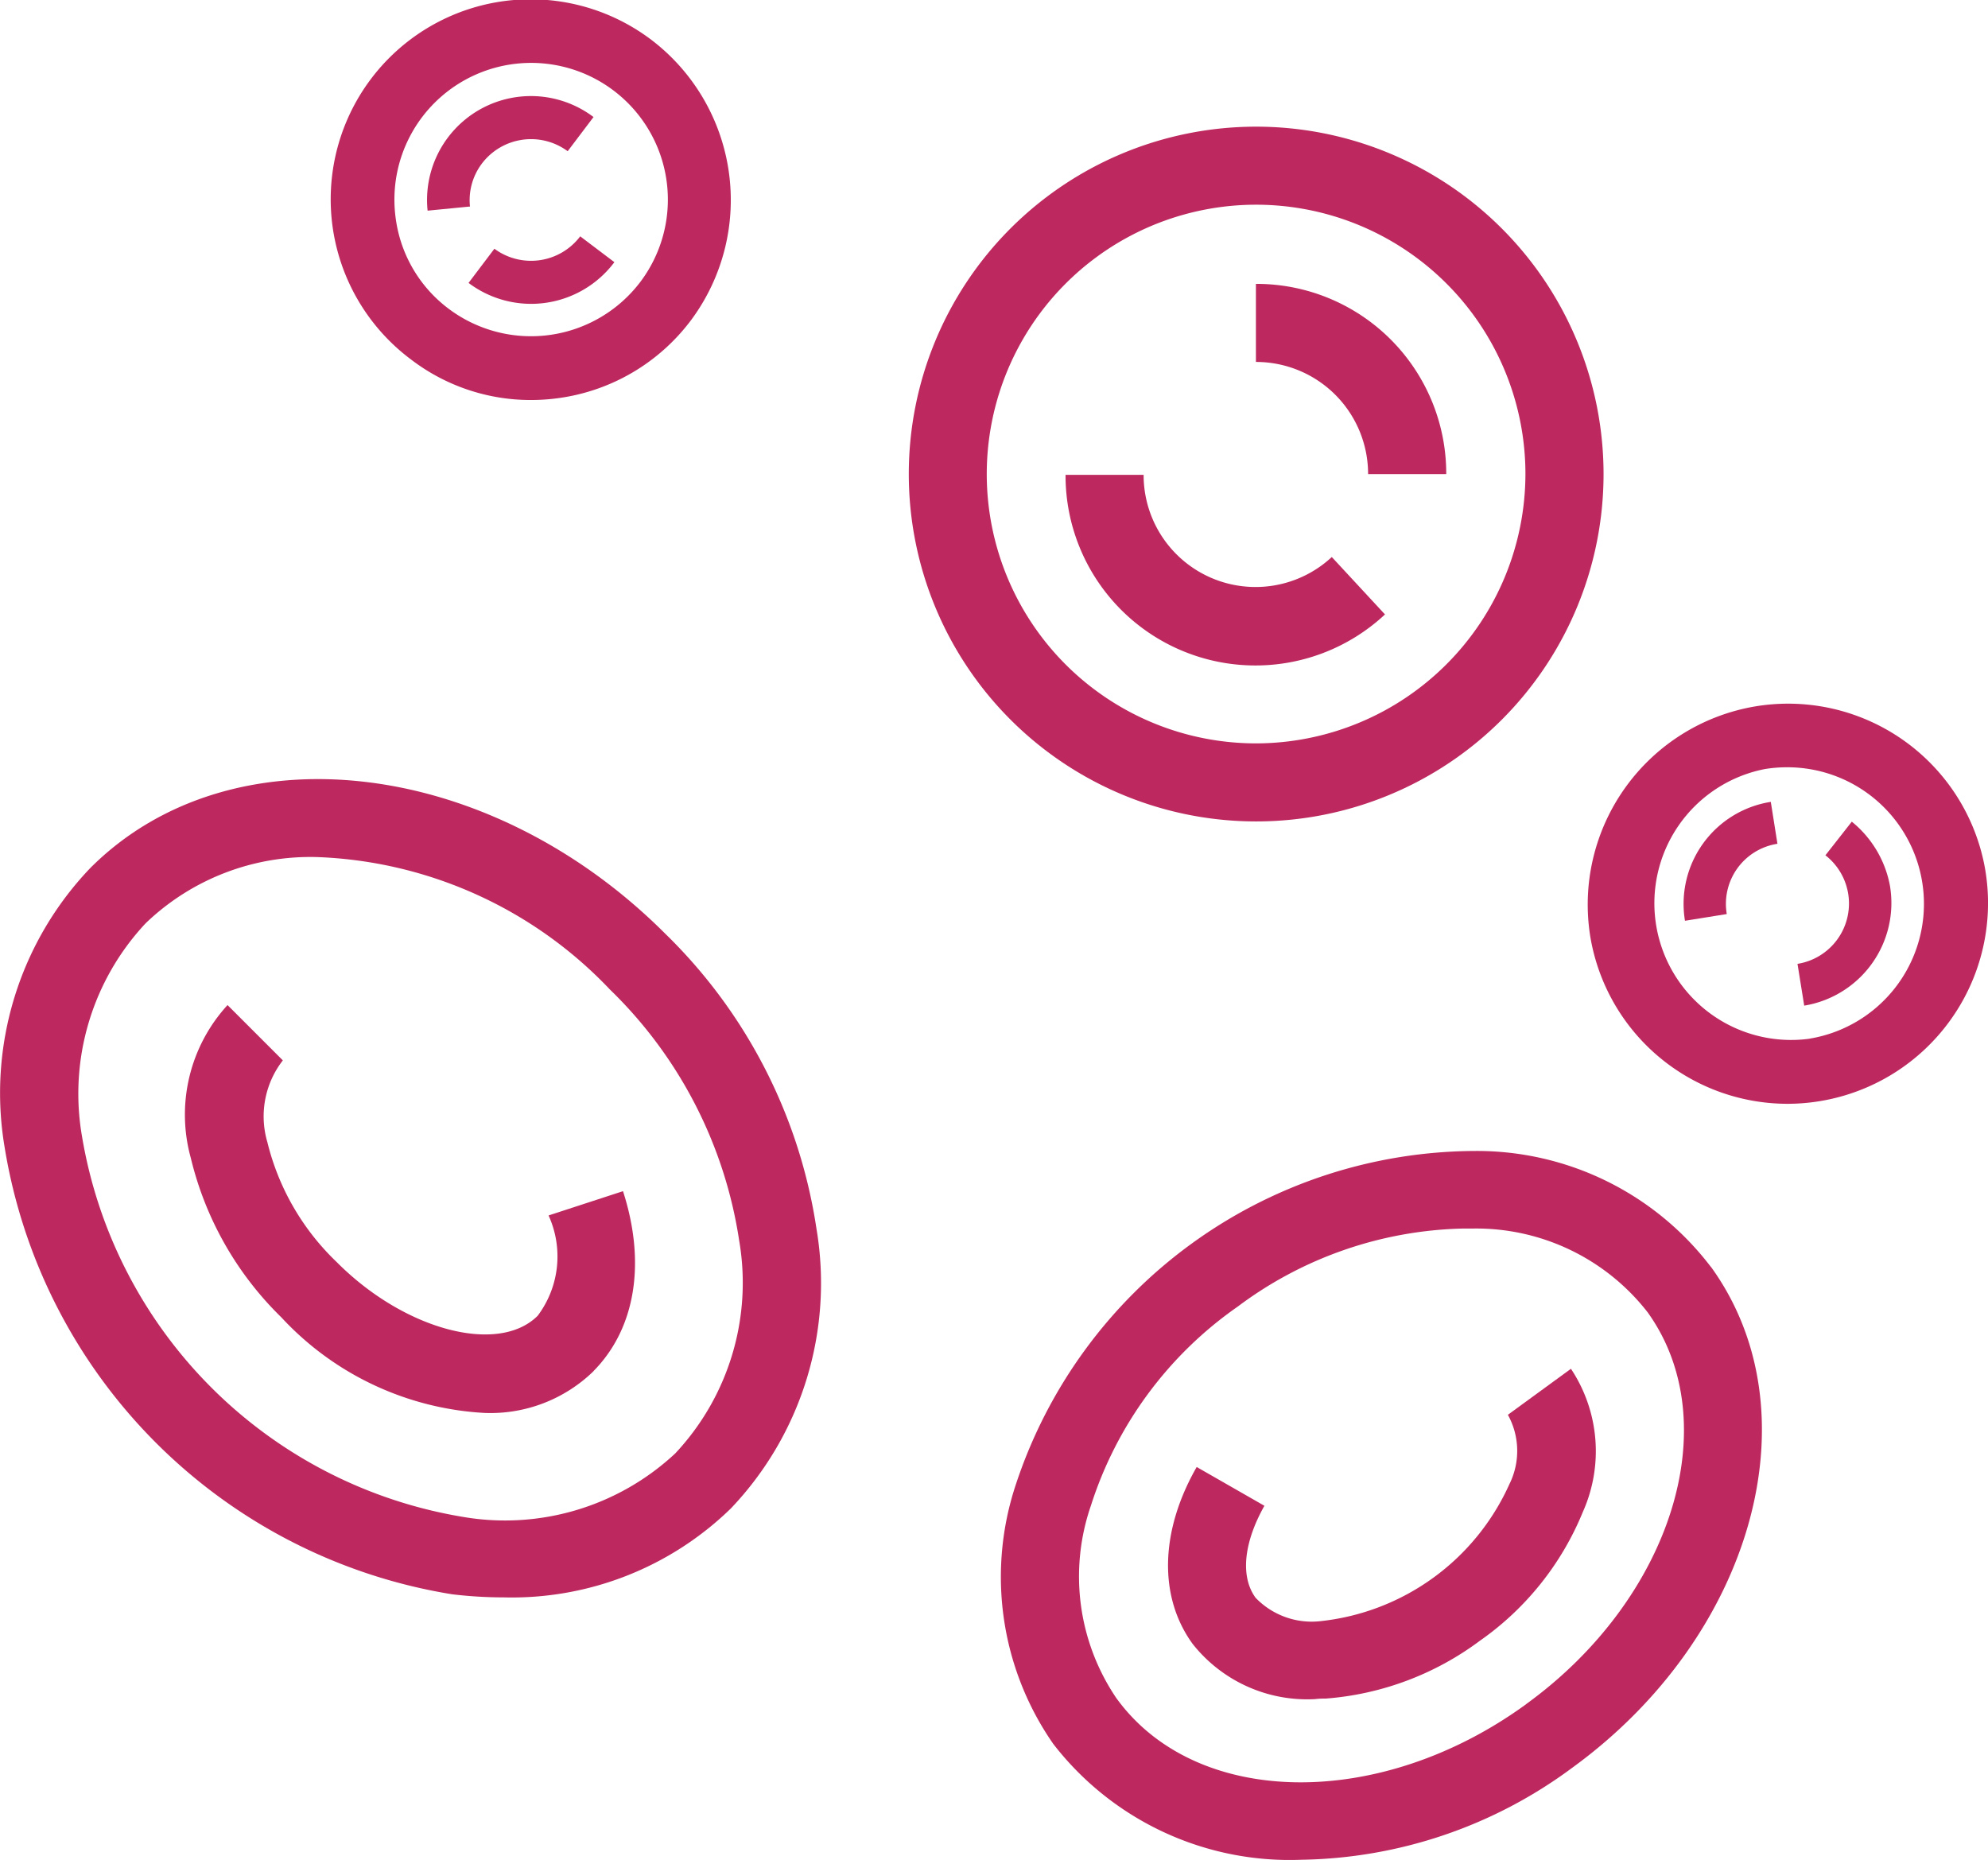 <svg xmlns="http://www.w3.org/2000/svg" width="104.688" height="97.944" viewBox="0 0 104.688 97.944"><g transform="translate(-102.729 -113.635)"><g transform="translate(102.729 154.664)"><path d="M145.733,288.086a27.315,27.315,0,0,0-7.976-15.6c-9.31-9.31-22.867-10.862-30.271-3.457a17.143,17.143,0,0,0-4.519,14.673,28.473,28.473,0,0,0,23.575,23.574,22.822,22.822,0,0,0,2.722.163,16.53,16.53,0,0,0,11.951-4.682,17.2,17.2,0,0,0,4.519-14.673m-7.432,11.76a13.133,13.133,0,0,1-11.243,3.348,24.387,24.387,0,0,1-20.008-20.008,13.133,13.133,0,0,1,3.348-11.243,12.515,12.515,0,0,1,9.092-3.484,22.373,22.373,0,0,1,15.353,6.969,23.232,23.232,0,0,1,6.806,13.2,13.136,13.136,0,0,1-3.348,11.216" transform="translate(-102.729 -264.351)" fill="#bd295e"/></g><g transform="translate(112.467 166.561)"><path d="M160.018,327.33c2.205-2.232,2.777-5.689,1.552-9.473l-3.92,1.279a5.2,5.2,0,0,1-.572,5.281c-2.069,2.069-7.023.762-10.589-2.831a13.006,13.006,0,0,1-3.648-6.316,4.8,4.8,0,0,1,.817-4.3l-2.913-2.913a8.542,8.542,0,0,0-1.933,8.058,17.4,17.4,0,0,0,4.764,8.384,15.762,15.762,0,0,0,10.7,5.036,7.789,7.789,0,0,0,5.744-2.2" transform="translate(-138.501 -308.057)" fill="#bd295e"/></g><g transform="translate(155.434 174.245)"><path d="M333.723,342.382a15.485,15.485,0,0,0-12.413-6.1,25.563,25.563,0,0,0-24.173,17.531,15.4,15.4,0,0,0,1.96,13.693,15.735,15.735,0,0,0,13.067,6.1,24.538,24.538,0,0,0,14.265-4.846c9.555-6.942,12.822-18.756,7.3-26.378M324,365.413c-7.7,5.608-17.4,5.472-21.587-.327a11.421,11.421,0,0,1-1.334-10.127,20.278,20.278,0,0,1,7.731-10.481,20.52,20.52,0,0,1,11.869-4.111h.517a11.438,11.438,0,0,1,9.2,4.41c4.165,5.8,1.307,15.054-6.4,20.635" transform="translate(-296.337 -336.283)" fill="#bd295e"/></g><g transform="translate(164.237 185.714)"><path d="M336.963,395.782a15.538,15.538,0,0,0,8.139-3.049,15.372,15.372,0,0,0,5.417-6.778,7.84,7.84,0,0,0-.626-7.541l-3.321,2.423a3.929,3.929,0,0,1,.082,3.648,12.348,12.348,0,0,1-9.909,7.214,4.1,4.1,0,0,1-3.457-1.225c-.817-1.116-.626-2.913.463-4.846l-3.566-2.042c-1.933,3.376-2.014,6.833-.218,9.31a7.686,7.686,0,0,0,6.452,2.913,3.648,3.648,0,0,1,.544-.027" transform="translate(-328.675 -378.414)" fill="#bd295e"/></g><g transform="translate(150.586 120.305)"><path d="M296.821,138.137a18.293,18.293,0,1,0,18.293,18.293,18.3,18.3,0,0,0-18.293-18.293m0,32.476A14.183,14.183,0,1,1,311,156.43a14.209,14.209,0,0,1-14.183,14.183" transform="translate(-278.528 -138.137)" fill="#bd295e"/></g><g transform="translate(158.838 138.639)"><path d="M325.665,212.835l-2.8-3.022a5.894,5.894,0,0,1-9.909-4.328h-4.111a10,10,0,0,0,16.823,7.35" transform="translate(-308.842 -205.485)" fill="#bd295e"/></g><g transform="translate(168.866 128.584)"><path d="M345.678,168.55v4.111a5.9,5.9,0,0,1,5.907,5.907H355.7a9.991,9.991,0,0,0-10.018-10.018" transform="translate(-345.678 -168.55)" fill="#bd295e"/></g><path d="M183.7,115.731a10.53,10.53,0,1,0-12.633,16.85,10.356,10.356,0,0,0,6.282,2.118,10.673,10.673,0,0,0,1.47-.1,10.491,10.491,0,0,0,6.977-4.109v0A10.6,10.6,0,0,0,183.7,115.731Zm-.571,12.74a7.223,7.223,0,0,1-10.074,1.443,7.113,7.113,0,0,1-2.808-4.731,7.2,7.2,0,1,1,12.882,3.288Z" transform="translate(-46.673)" fill="#bd295e"/><g transform="translate(125.219 118.698)"><path d="M185.37,138.264l2.232-.218a3.194,3.194,0,0,1,.626-2.259,3.246,3.246,0,0,1,4.519-.653l1.361-1.8a5.471,5.471,0,0,0-8.738,4.927" transform="translate(-185.343 -132.234)" fill="#bd295e"/></g><g transform="translate(127.406 126.08)"><path d="M201.055,160.711l-1.8-1.361a3.246,3.246,0,0,1-4.519.653l-1.361,1.8a5.477,5.477,0,0,0,7.677-1.089" transform="translate(-193.378 -159.35)" fill="#bd295e"/></g><path d="M430.79,258.554v0a10.532,10.532,0,0,0-12.116-8.669A10.586,10.586,0,0,0,409.979,262a10.536,10.536,0,0,0,10.372,8.813,10.568,10.568,0,0,0,10.439-12.254Zm-9.256,8.831a7.2,7.2,0,0,1-2.357-14.2,7.317,7.317,0,0,1,1.158-.093,7.193,7.193,0,0,1,1.2,14.289Z" transform="translate(-223.507 -99.053)" fill="#bd295e"/><g transform="translate(197.385 156.905)"><path d="M453.3,272.585l-1.388,1.769a3.218,3.218,0,0,1-1.47,5.717l.354,2.2a5.477,5.477,0,0,0,4.519-6.288,5.675,5.675,0,0,0-2.014-3.4" transform="translate(-450.442 -272.585)" fill="#bd295e"/></g><g transform="translate(191.387 155.861)"><path d="M428.482,275.011l2.2-.354a3.2,3.2,0,0,1,2.668-3.7L433,268.75a5.436,5.436,0,0,0-4.519,6.261" transform="translate(-428.408 -268.75)" fill="#bd295e"/></g></g></svg>